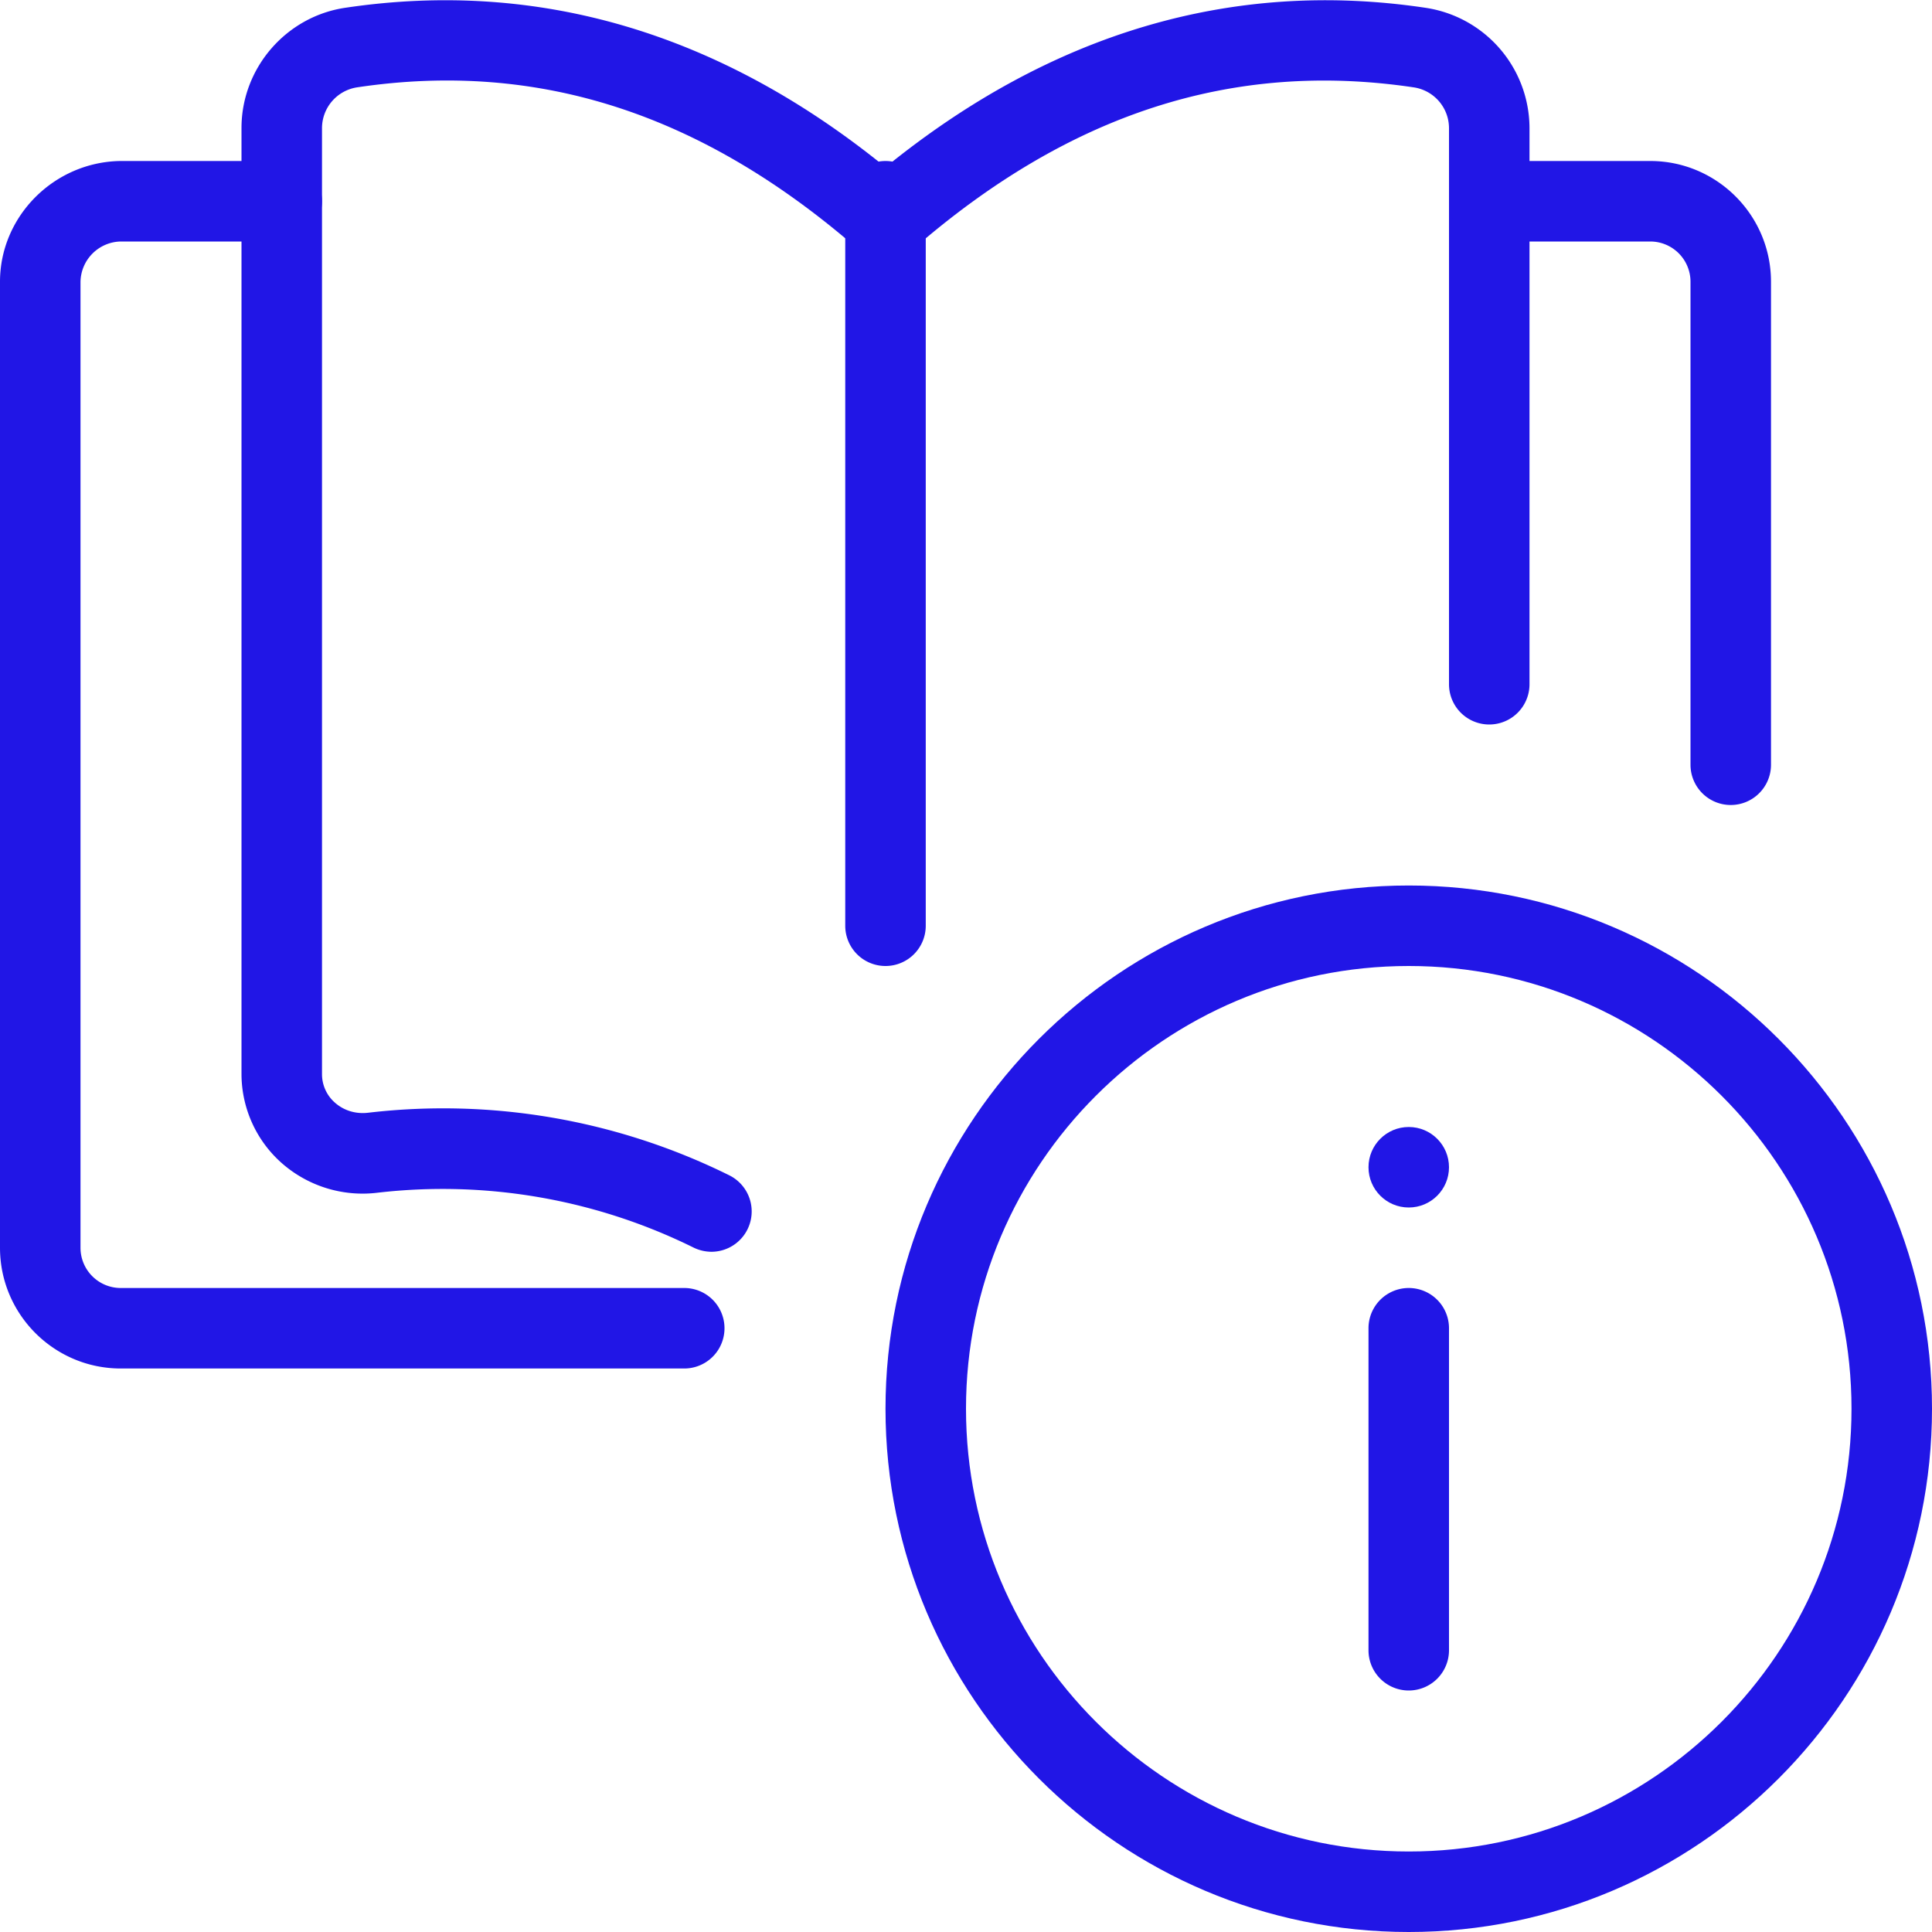 <?xml version="1.0" encoding="UTF-8"?>
<svg xmlns="http://www.w3.org/2000/svg" xmlns:xlink="http://www.w3.org/1999/xlink" version="1.1" width="512" height="512" x="0" y="0" viewBox="0 0 24 24" style="enable-background:new 0 0 512 512" xml:space="preserve" class="">
  <g>
    <path d="M17.5 24c-3.584 0-6.5-2.916-6.5-6.5s2.916-6.5 6.5-6.5 6.5 2.916 6.5 6.5-2.916 6.5-6.5 6.5zm0-12c-3.033 0-5.5 2.467-5.5 5.5s2.467 5.5 5.5 5.5 5.5-2.467 5.5-5.5-2.467-5.5-5.5-5.5z" fill="#2116e6" opacity="1" data-original="#000000" class=""></path>
    <path d="M17.5 21a.5.5 0 0 1-.5-.5v-4a.5.5 0 0 1 1 0v4a.5.5 0 0 1-.5.5z" fill="#2116e6" opacity="1" data-original="#000000" class=""></path>
    <circle cx="17.5" cy="14.5" r=".5" fill="#2116e6" opacity="1" data-original="#000000" class=""></circle>
    <path d="M8.839 15.55a.517.517 0 0 1-.221-.051 7.033 7.033 0 0 0-3.934-.682 1.52 1.52 0 0 1-1.189-.373A1.48 1.48 0 0 1 3 13.34V1.59C3 .842 3.559.199 4.3.095 6.688-.258 8.942.406 11 2.077 13.058.407 15.309-.26 17.703.096A1.515 1.515 0 0 1 19 1.59V8.5a.5.5 0 0 1-1 0V1.59a.513.513 0 0 0-.44-.505c-2.252-.335-4.29.328-6.231 2.022a.5.5 0 0 1-.657 0C8.729 1.412 6.693.75 4.443 1.084A.514.514 0 0 0 4 1.59v11.75a.47.47 0 0 0 .16.357c.11.098.257.144.412.126a8.003 8.003 0 0 1 4.489.778.501.501 0 0 1-.222.949z" fill="#2116e6" opacity="1" data-original="#000000" class=""></path>
    <path d="M21.5 10a.5.5 0 0 1-.5-.5v-6a.5.5 0 0 0-.5-.5h-2a.5.5 0 0 1 0-1h2c.827 0 1.5.673 1.5 1.5v6a.5.5 0 0 1-.5.5zM8.5 17h-7C.673 17 0 16.327 0 15.5v-12C0 2.688.669 2.015 1.491 2H3.5a.5.5 0 0 1 0 1h-2a.51.51 0 0 0-.5.5v12a.5.5 0 0 0 .5.5h7a.5.5 0 0 1 0 1zM11 12a.5.5 0 0 1-.5-.5v-9a.5.5 0 0 1 1 0v9a.5.5 0 0 1-.5.5z" fill="#2116e6" opacity="1" data-original="#000000" class=""></path>
  </g>
</svg>
